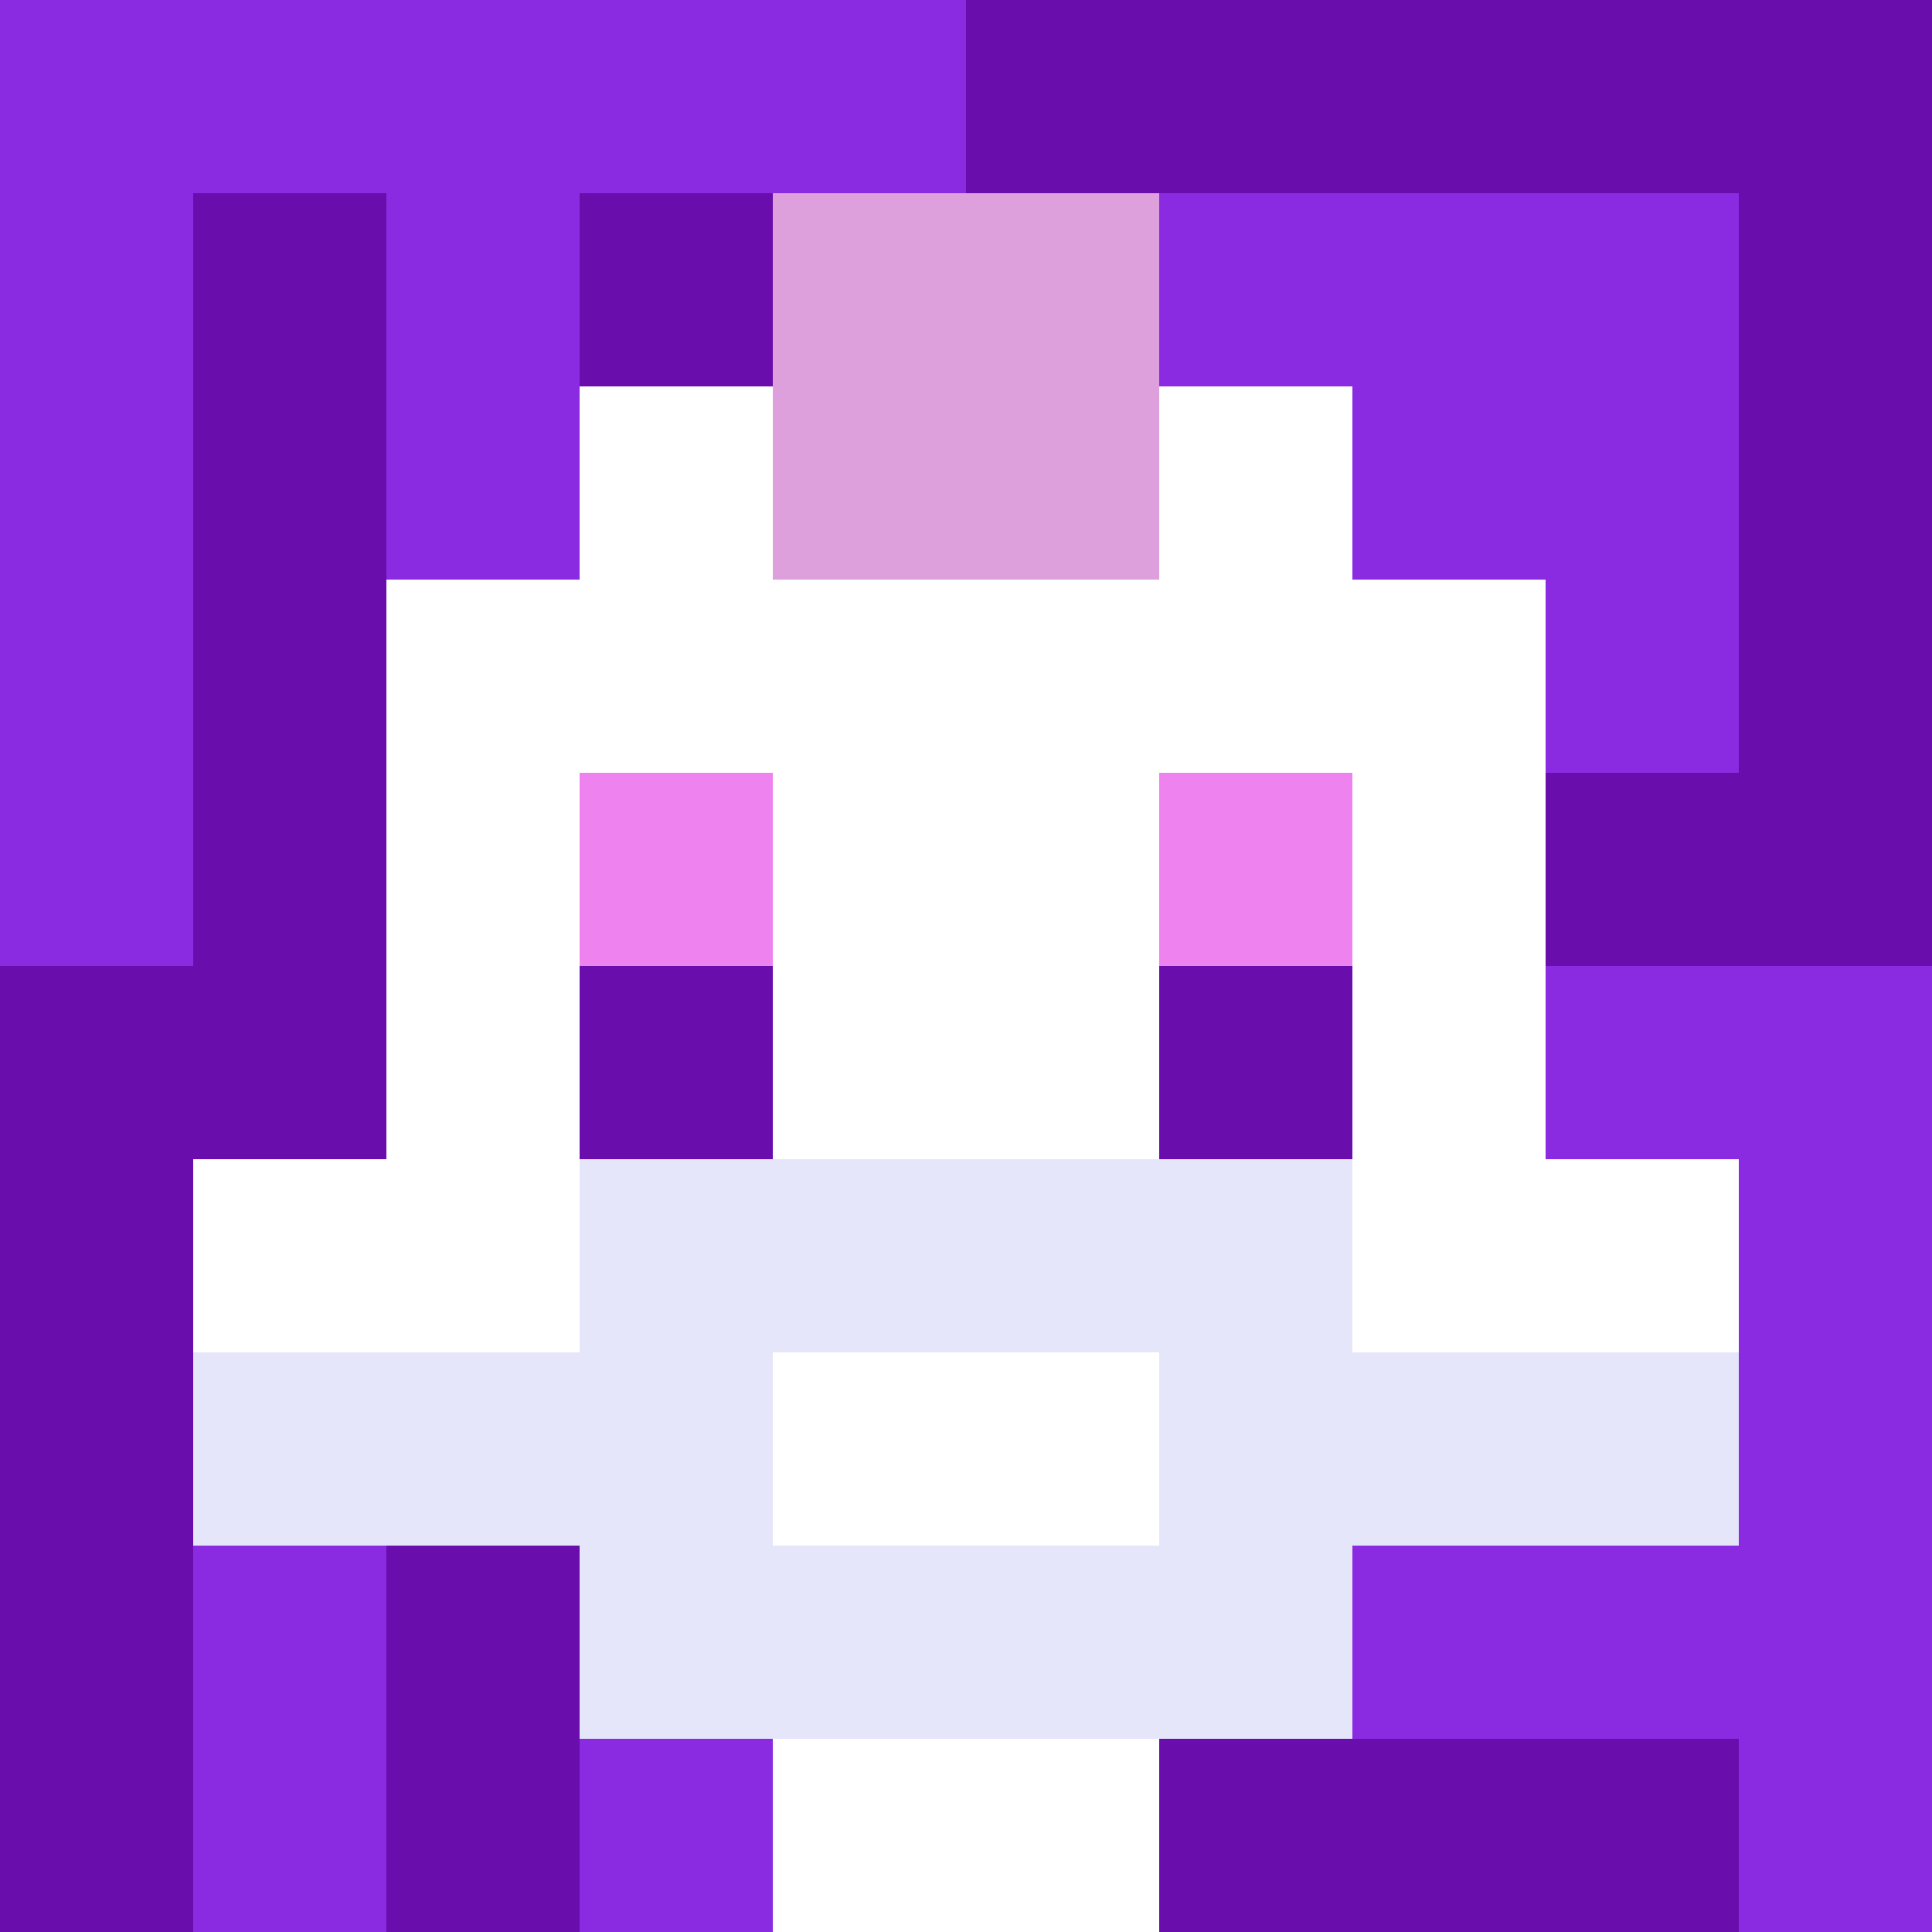 <svg xmlns="http://www.w3.org/2000/svg" version="1.1" width="600" height="600" viewBox="0 0 966 966">
<title>'goose-pfp-punk' by Dmitri Cherniak</title>
<desc>The Goose Is Loose (Purple Edition)</desc>
<rect width="100%" height="100%" fill="#7272cc"></rect>
<g>
  <g id="0-0">
    <rect x="0" y="0" height="966" width="966" fill="#6A0DAD"></rect>
    <g>
      <rect id="0-0-0-0-5-1" x="0" y="0" width="483" height="96.6" fill="#8A2BE2"></rect>
      <rect id="0-0-0-0-1-5" x="0" y="0" width="96.6" height="483" fill="#8A2BE2"></rect>
      <rect id="0-0-2-0-1-5" x="193.2" y="0" width="96.6" height="483" fill="#8A2BE2"></rect>
      <rect id="0-0-4-0-1-5" x="386.4" y="0" width="96.6" height="483" fill="#8A2BE2"></rect>
      <rect id="0-0-6-1-3-3" x="579.6" y="96.6" width="289.8" height="289.8" fill="#8A2BE2"></rect>
      <rect id="0-0-1-6-1-4" x="96.6" y="579.6" width="96.6" height="386.4" fill="#8A2BE2"></rect>
      <rect id="0-0-3-6-1-4" x="289.8" y="579.6" width="96.6" height="386.4" fill="#8A2BE2"></rect>
      <rect id="0-0-5-5-5-1" x="483" y="483" width="483" height="96.6" fill="#8A2BE2"></rect>
      <rect id="0-0-5-8-5-1" x="483" y="772.8" width="483" height="96.6" fill="#8A2BE2"></rect>
      <rect id="0-0-5-5-1-5" x="483" y="483" width="96.6" height="483" fill="#8A2BE2"></rect>
      <rect id="0-0-9-5-1-5" x="869.4" y="483" width="96.6" height="483" fill="#8A2BE2"></rect>
    </g>
    <g>
      <rect id="0-0-3-2-4-7" x="289.8" y="193.2" width="386.4" height="676.2" fill="#FFFFFF"></rect>
      <rect id="0-0-2-3-6-5" x="193.2" y="289.8" width="579.6" height="483" fill="#FFFFFF"></rect>
      <rect id="0-0-4-8-2-2" x="386.4" y="772.8" width="193.2" height="193.2" fill="#FFFFFF"></rect>
      <rect id="0-0-1-6-8-1" x="96.6" y="579.6" width="772.8" height="96.6" fill="#FFFFFF"></rect>
      <rect id="0-0-1-7-8-1" x="96.6" y="676.2" width="772.8" height="96.6" fill="#E6E6FA"></rect>
      <rect id="0-0-3-6-4-3" x="289.8" y="579.6" width="386.4" height="289.8" fill="#E6E6FA"></rect>
      <rect id="0-0-4-7-2-1" x="386.4" y="676.2" width="193.2" height="96.6" fill="#FFFFFF"></rect>
      <rect id="0-0-3-4-1-1" x="289.8" y="386.4" width="96.6" height="96.6" fill="#EE82EE"></rect>
      <rect id="0-0-6-4-1-1" x="579.6" y="386.4" width="96.6" height="96.6" fill="#EE82EE"></rect>
      <rect id="0-0-3-5-1-1" x="289.8" y="483" width="96.6" height="96.6" fill="#6A0DAD"></rect>
      <rect id="0-0-6-5-1-1" x="579.6" y="483" width="96.6" height="96.6" fill="#6A0DAD"></rect>
      <rect id="0-0-4-1-2-2" x="386.4" y="96.6" width="193.2" height="193.2" fill="#DDA0DD"></rect>
    </g>
  </g>
</g>
</svg>
